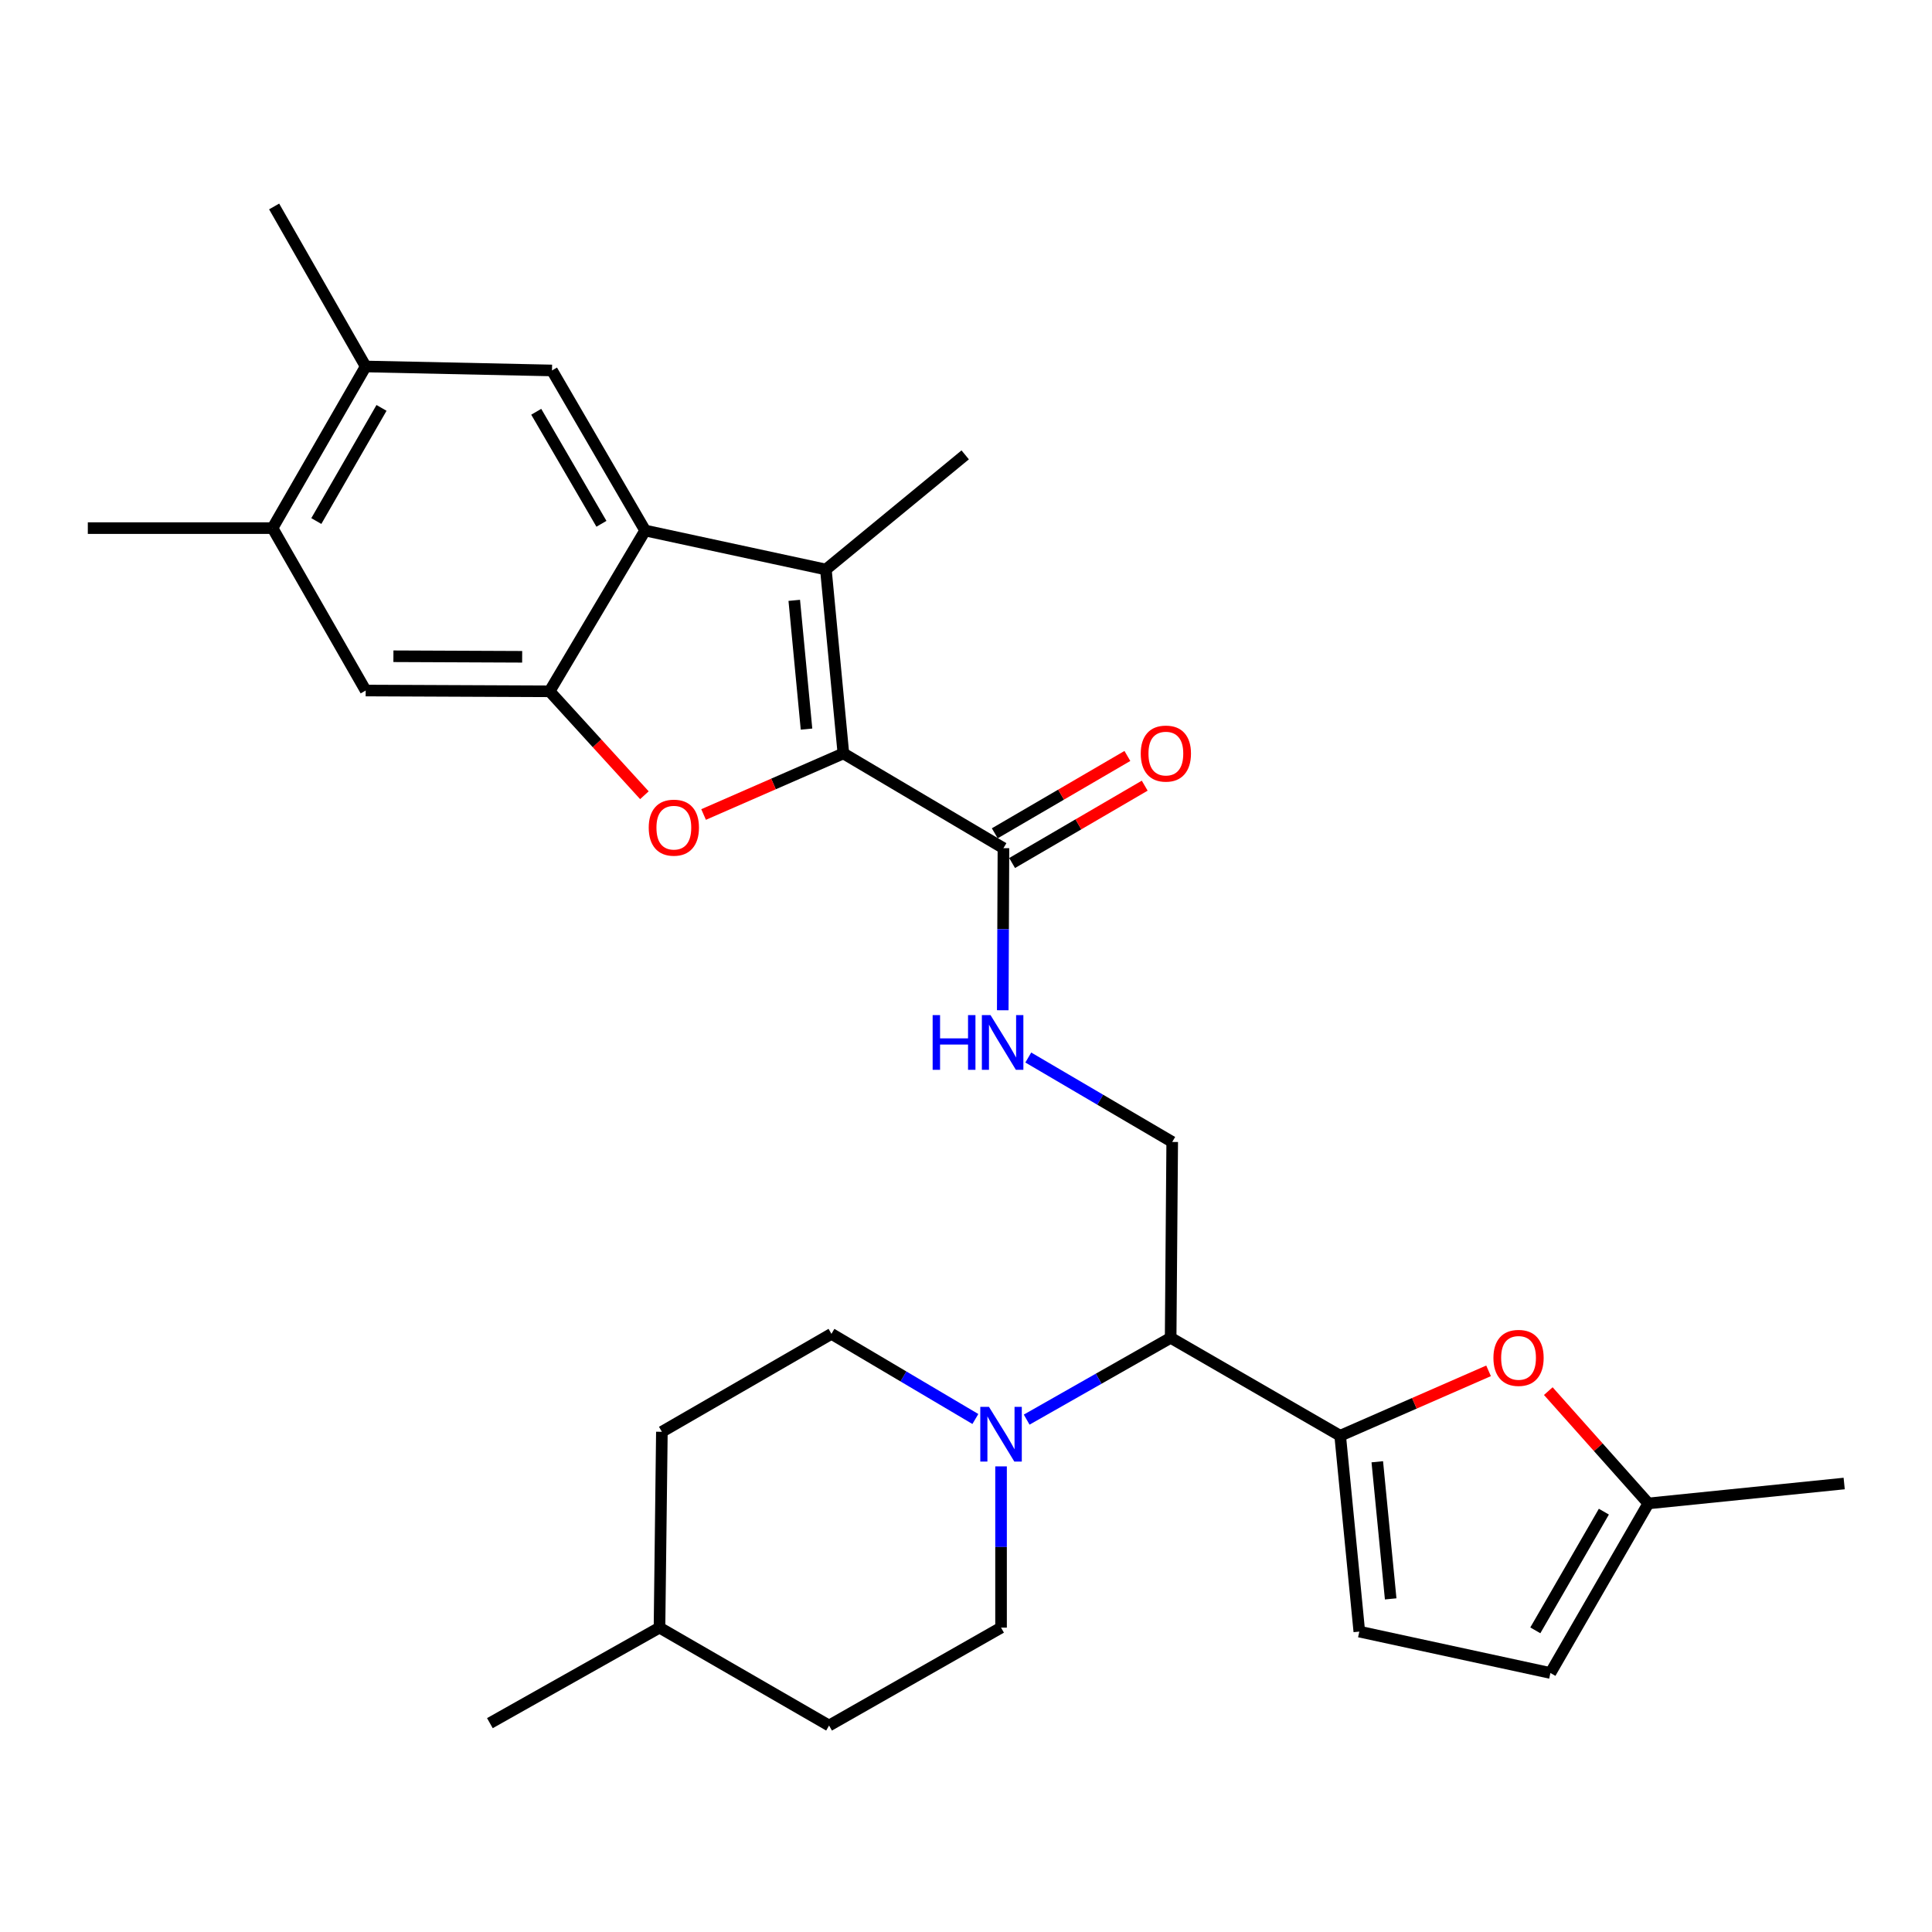 <?xml version='1.0' encoding='iso-8859-1'?>
<svg version='1.1' baseProfile='full'
              xmlns='http://www.w3.org/2000/svg'
                      xmlns:rdkit='http://www.rdkit.org/xml'
                      xmlns:xlink='http://www.w3.org/1999/xlink'
                  xml:space='preserve'
width='1000px' height='1000px' viewBox='0 0 1000 1000'>
<!-- END OF HEADER -->
<rect style='opacity:1.0;fill:#FFFFFF;stroke:none' width='1000' height='1000' x='0' y='0'> </rect>
<path class='bond-0' d='M 436.533,389.972 L 400.354,405.779' style='fill:none;fill-rule:evenodd;stroke:#000000;stroke-width:6px;stroke-linecap:butt;stroke-linejoin:miter;stroke-opacity:1' />
<path class='bond-0' d='M 400.354,405.779 L 364.176,421.587' style='fill:none;fill-rule:evenodd;stroke:#FF0000;stroke-width:6px;stroke-linecap:butt;stroke-linejoin:miter;stroke-opacity:1' />
<path class='bond-1' d='M 436.533,389.972 L 427.472,294.772' style='fill:none;fill-rule:evenodd;stroke:#000000;stroke-width:6px;stroke-linecap:butt;stroke-linejoin:miter;stroke-opacity:1' />
<path class='bond-1' d='M 417.449,377.379 L 411.106,310.739' style='fill:none;fill-rule:evenodd;stroke:#000000;stroke-width:6px;stroke-linecap:butt;stroke-linejoin:miter;stroke-opacity:1' />
<path class='bond-6' d='M 436.533,389.972 L 519.378,439.006' style='fill:none;fill-rule:evenodd;stroke:#000000;stroke-width:6px;stroke-linecap:butt;stroke-linejoin:miter;stroke-opacity:1' />
<path class='bond-3' d='M 333.541,411.608 L 309.008,384.715' style='fill:none;fill-rule:evenodd;stroke:#FF0000;stroke-width:6px;stroke-linecap:butt;stroke-linejoin:miter;stroke-opacity:1' />
<path class='bond-3' d='M 309.008,384.715 L 284.474,357.823' style='fill:none;fill-rule:evenodd;stroke:#000000;stroke-width:6px;stroke-linecap:butt;stroke-linejoin:miter;stroke-opacity:1' />
<path class='bond-2' d='M 427.472,294.772 L 333.924,274.592' style='fill:none;fill-rule:evenodd;stroke:#000000;stroke-width:6px;stroke-linecap:butt;stroke-linejoin:miter;stroke-opacity:1' />
<path class='bond-21' d='M 427.472,294.772 L 499.585,235.44' style='fill:none;fill-rule:evenodd;stroke:#000000;stroke-width:6px;stroke-linecap:butt;stroke-linejoin:miter;stroke-opacity:1' />
<path class='bond-9' d='M 333.924,274.592 L 285.71,191.747' style='fill:none;fill-rule:evenodd;stroke:#000000;stroke-width:6px;stroke-linecap:butt;stroke-linejoin:miter;stroke-opacity:1' />
<path class='bond-9' d='M 311.303,271.121 L 277.553,213.13' style='fill:none;fill-rule:evenodd;stroke:#000000;stroke-width:6px;stroke-linecap:butt;stroke-linejoin:miter;stroke-opacity:1' />
<path class='bond-29' d='M 333.924,274.592 L 284.474,357.823' style='fill:none;fill-rule:evenodd;stroke:#000000;stroke-width:6px;stroke-linecap:butt;stroke-linejoin:miter;stroke-opacity:1' />
<path class='bond-11' d='M 284.474,357.823 L 189.274,357.417' style='fill:none;fill-rule:evenodd;stroke:#000000;stroke-width:6px;stroke-linecap:butt;stroke-linejoin:miter;stroke-opacity:1' />
<path class='bond-11' d='M 270.27,339.957 L 203.63,339.673' style='fill:none;fill-rule:evenodd;stroke:#000000;stroke-width:6px;stroke-linecap:butt;stroke-linejoin:miter;stroke-opacity:1' />
<path class='bond-4' d='M 693.675,743.134 L 605.923,692.448' style='fill:none;fill-rule:evenodd;stroke:#000000;stroke-width:6px;stroke-linecap:butt;stroke-linejoin:miter;stroke-opacity:1' />
<path class='bond-8' d='M 693.675,743.134 L 732.076,726.339' style='fill:none;fill-rule:evenodd;stroke:#000000;stroke-width:6px;stroke-linecap:butt;stroke-linejoin:miter;stroke-opacity:1' />
<path class='bond-8' d='M 732.076,726.339 L 770.477,709.543' style='fill:none;fill-rule:evenodd;stroke:#FF0000;stroke-width:6px;stroke-linecap:butt;stroke-linejoin:miter;stroke-opacity:1' />
<path class='bond-10' d='M 693.675,743.134 L 703.577,844.517' style='fill:none;fill-rule:evenodd;stroke:#000000;stroke-width:6px;stroke-linecap:butt;stroke-linejoin:miter;stroke-opacity:1' />
<path class='bond-10' d='M 712.881,756.611 L 719.812,827.579' style='fill:none;fill-rule:evenodd;stroke:#000000;stroke-width:6px;stroke-linecap:butt;stroke-linejoin:miter;stroke-opacity:1' />
<path class='bond-5' d='M 605.923,692.448 L 606.734,591.075' style='fill:none;fill-rule:evenodd;stroke:#000000;stroke-width:6px;stroke-linecap:butt;stroke-linejoin:miter;stroke-opacity:1' />
<path class='bond-7' d='M 605.923,692.448 L 568.665,713.622' style='fill:none;fill-rule:evenodd;stroke:#000000;stroke-width:6px;stroke-linecap:butt;stroke-linejoin:miter;stroke-opacity:1' />
<path class='bond-7' d='M 568.665,713.622 L 531.406,734.795' style='fill:none;fill-rule:evenodd;stroke:#0000FF;stroke-width:6px;stroke-linecap:butt;stroke-linejoin:miter;stroke-opacity:1' />
<path class='bond-12' d='M 519.378,439.006 L 519.201,480.955' style='fill:none;fill-rule:evenodd;stroke:#000000;stroke-width:6px;stroke-linecap:butt;stroke-linejoin:miter;stroke-opacity:1' />
<path class='bond-12' d='M 519.201,480.955 L 519.024,522.903' style='fill:none;fill-rule:evenodd;stroke:#0000FF;stroke-width:6px;stroke-linecap:butt;stroke-linejoin:miter;stroke-opacity:1' />
<path class='bond-20' d='M 523.864,446.696 L 558.183,426.68' style='fill:none;fill-rule:evenodd;stroke:#000000;stroke-width:6px;stroke-linecap:butt;stroke-linejoin:miter;stroke-opacity:1' />
<path class='bond-20' d='M 558.183,426.68 L 592.502,406.663' style='fill:none;fill-rule:evenodd;stroke:#FF0000;stroke-width:6px;stroke-linecap:butt;stroke-linejoin:miter;stroke-opacity:1' />
<path class='bond-20' d='M 514.893,431.316 L 549.212,411.299' style='fill:none;fill-rule:evenodd;stroke:#000000;stroke-width:6px;stroke-linecap:butt;stroke-linejoin:miter;stroke-opacity:1' />
<path class='bond-20' d='M 549.212,411.299 L 583.532,391.283' style='fill:none;fill-rule:evenodd;stroke:#FF0000;stroke-width:6px;stroke-linecap:butt;stroke-linejoin:miter;stroke-opacity:1' />
<path class='bond-18' d='M 504.852,734.472 L 467.601,712.436' style='fill:none;fill-rule:evenodd;stroke:#0000FF;stroke-width:6px;stroke-linecap:butt;stroke-linejoin:miter;stroke-opacity:1' />
<path class='bond-18' d='M 467.601,712.436 L 430.351,690.4' style='fill:none;fill-rule:evenodd;stroke:#000000;stroke-width:6px;stroke-linecap:butt;stroke-linejoin:miter;stroke-opacity:1' />
<path class='bond-19' d='M 518.142,758.996 L 518.142,800.728' style='fill:none;fill-rule:evenodd;stroke:#0000FF;stroke-width:6px;stroke-linecap:butt;stroke-linejoin:miter;stroke-opacity:1' />
<path class='bond-19' d='M 518.142,800.728 L 518.142,842.46' style='fill:none;fill-rule:evenodd;stroke:#000000;stroke-width:6px;stroke-linecap:butt;stroke-linejoin:miter;stroke-opacity:1' />
<path class='bond-15' d='M 801.395,720.041 L 827.289,749.106' style='fill:none;fill-rule:evenodd;stroke:#FF0000;stroke-width:6px;stroke-linecap:butt;stroke-linejoin:miter;stroke-opacity:1' />
<path class='bond-15' d='M 827.289,749.106 L 853.183,778.172' style='fill:none;fill-rule:evenodd;stroke:#000000;stroke-width:6px;stroke-linecap:butt;stroke-linejoin:miter;stroke-opacity:1' />
<path class='bond-14' d='M 285.71,191.747 L 189.274,189.689' style='fill:none;fill-rule:evenodd;stroke:#000000;stroke-width:6px;stroke-linecap:butt;stroke-linejoin:miter;stroke-opacity:1' />
<path class='bond-16' d='M 703.577,844.517 L 802.496,865.933' style='fill:none;fill-rule:evenodd;stroke:#000000;stroke-width:6px;stroke-linecap:butt;stroke-linejoin:miter;stroke-opacity:1' />
<path class='bond-17' d='M 189.274,357.417 L 141.07,273.355' style='fill:none;fill-rule:evenodd;stroke:#000000;stroke-width:6px;stroke-linecap:butt;stroke-linejoin:miter;stroke-opacity:1' />
<path class='bond-13' d='M 532.237,547.371 L 569.486,569.223' style='fill:none;fill-rule:evenodd;stroke:#0000FF;stroke-width:6px;stroke-linecap:butt;stroke-linejoin:miter;stroke-opacity:1' />
<path class='bond-13' d='M 569.486,569.223 L 606.734,591.075' style='fill:none;fill-rule:evenodd;stroke:#000000;stroke-width:6px;stroke-linecap:butt;stroke-linejoin:miter;stroke-opacity:1' />
<path class='bond-25' d='M 189.274,189.689 L 141.891,106.864' style='fill:none;fill-rule:evenodd;stroke:#000000;stroke-width:6px;stroke-linecap:butt;stroke-linejoin:miter;stroke-opacity:1' />
<path class='bond-30' d='M 189.274,189.689 L 141.07,273.355' style='fill:none;fill-rule:evenodd;stroke:#000000;stroke-width:6px;stroke-linecap:butt;stroke-linejoin:miter;stroke-opacity:1' />
<path class='bond-30' d='M 197.471,211.128 L 163.729,269.694' style='fill:none;fill-rule:evenodd;stroke:#000000;stroke-width:6px;stroke-linecap:butt;stroke-linejoin:miter;stroke-opacity:1' />
<path class='bond-27' d='M 853.183,778.172 L 954.545,767.864' style='fill:none;fill-rule:evenodd;stroke:#000000;stroke-width:6px;stroke-linecap:butt;stroke-linejoin:miter;stroke-opacity:1' />
<path class='bond-31' d='M 853.183,778.172 L 802.496,865.933' style='fill:none;fill-rule:evenodd;stroke:#000000;stroke-width:6px;stroke-linecap:butt;stroke-linejoin:miter;stroke-opacity:1' />
<path class='bond-31' d='M 830.161,782.431 L 794.68,843.864' style='fill:none;fill-rule:evenodd;stroke:#000000;stroke-width:6px;stroke-linecap:butt;stroke-linejoin:miter;stroke-opacity:1' />
<path class='bond-26' d='M 141.07,273.355 L 45.455,273.355' style='fill:none;fill-rule:evenodd;stroke:#000000;stroke-width:6px;stroke-linecap:butt;stroke-linejoin:miter;stroke-opacity:1' />
<path class='bond-23' d='M 430.351,690.4 L 342.589,741.097' style='fill:none;fill-rule:evenodd;stroke:#000000;stroke-width:6px;stroke-linecap:butt;stroke-linejoin:miter;stroke-opacity:1' />
<path class='bond-22' d='M 518.142,842.46 L 429.124,893.136' style='fill:none;fill-rule:evenodd;stroke:#000000;stroke-width:6px;stroke-linecap:butt;stroke-linejoin:miter;stroke-opacity:1' />
<path class='bond-24' d='M 429.124,893.136 L 341.353,842.46' style='fill:none;fill-rule:evenodd;stroke:#000000;stroke-width:6px;stroke-linecap:butt;stroke-linejoin:miter;stroke-opacity:1' />
<path class='bond-32' d='M 342.589,741.097 L 341.353,842.46' style='fill:none;fill-rule:evenodd;stroke:#000000;stroke-width:6px;stroke-linecap:butt;stroke-linejoin:miter;stroke-opacity:1' />
<path class='bond-28' d='M 341.353,842.46 L 253.562,891.9' style='fill:none;fill-rule:evenodd;stroke:#000000;stroke-width:6px;stroke-linecap:butt;stroke-linejoin:miter;stroke-opacity:1' />
<path  class='atom-1' d='M 335.782 428.393
Q 335.782 421.593, 339.142 417.793
Q 342.502 413.993, 348.782 413.993
Q 355.062 413.993, 358.422 417.793
Q 361.782 421.593, 361.782 428.393
Q 361.782 435.273, 358.382 439.193
Q 354.982 443.073, 348.782 443.073
Q 342.542 443.073, 339.142 439.193
Q 335.782 435.313, 335.782 428.393
M 348.782 439.873
Q 353.102 439.873, 355.422 436.993
Q 357.782 434.073, 357.782 428.393
Q 357.782 422.833, 355.422 420.033
Q 353.102 417.193, 348.782 417.193
Q 344.462 417.193, 342.102 419.993
Q 339.782 422.793, 339.782 428.393
Q 339.782 434.113, 342.102 436.993
Q 344.462 439.873, 348.782 439.873
' fill='#FF0000'/>
<path  class='atom-8' d='M 511.882 728.173
L 521.162 743.173
Q 522.082 744.653, 523.562 747.333
Q 525.042 750.013, 525.122 750.173
L 525.122 728.173
L 528.882 728.173
L 528.882 756.493
L 525.002 756.493
L 515.042 740.093
Q 513.882 738.173, 512.642 735.973
Q 511.442 733.773, 511.082 733.093
L 511.082 756.493
L 507.402 756.493
L 507.402 728.173
L 511.882 728.173
' fill='#0000FF'/>
<path  class='atom-9' d='M 772.996 702.836
Q 772.996 696.036, 776.356 692.236
Q 779.716 688.436, 785.996 688.436
Q 792.276 688.436, 795.636 692.236
Q 798.996 696.036, 798.996 702.836
Q 798.996 709.716, 795.596 713.636
Q 792.196 717.516, 785.996 717.516
Q 779.756 717.516, 776.356 713.636
Q 772.996 709.756, 772.996 702.836
M 785.996 714.316
Q 790.316 714.316, 792.636 711.436
Q 794.996 708.516, 794.996 702.836
Q 794.996 697.276, 792.636 694.476
Q 790.316 691.636, 785.996 691.636
Q 781.676 691.636, 779.316 694.436
Q 776.996 697.236, 776.996 702.836
Q 776.996 708.556, 779.316 711.436
Q 781.676 714.316, 785.996 714.316
' fill='#FF0000'/>
<path  class='atom-13' d='M 482.733 525.418
L 486.573 525.418
L 486.573 537.458
L 501.053 537.458
L 501.053 525.418
L 504.893 525.418
L 504.893 553.738
L 501.053 553.738
L 501.053 540.658
L 486.573 540.658
L 486.573 553.738
L 482.733 553.738
L 482.733 525.418
' fill='#0000FF'/>
<path  class='atom-13' d='M 512.693 525.418
L 521.973 540.418
Q 522.893 541.898, 524.373 544.578
Q 525.853 547.258, 525.933 547.418
L 525.933 525.418
L 529.693 525.418
L 529.693 553.738
L 525.813 553.738
L 515.853 537.338
Q 514.693 535.418, 513.453 533.218
Q 512.253 531.018, 511.893 530.338
L 511.893 553.738
L 508.213 553.738
L 508.213 525.418
L 512.693 525.418
' fill='#0000FF'/>
<path  class='atom-21' d='M 590.45 390.052
Q 590.45 383.252, 593.81 379.452
Q 597.17 375.652, 603.45 375.652
Q 609.73 375.652, 613.09 379.452
Q 616.45 383.252, 616.45 390.052
Q 616.45 396.932, 613.05 400.852
Q 609.65 404.732, 603.45 404.732
Q 597.21 404.732, 593.81 400.852
Q 590.45 396.972, 590.45 390.052
M 603.45 401.532
Q 607.77 401.532, 610.09 398.652
Q 612.45 395.732, 612.45 390.052
Q 612.45 384.492, 610.09 381.692
Q 607.77 378.852, 603.45 378.852
Q 599.13 378.852, 596.77 381.652
Q 594.45 384.452, 594.45 390.052
Q 594.45 395.772, 596.77 398.652
Q 599.13 401.532, 603.45 401.532
' fill='#FF0000'/>
</svg>
